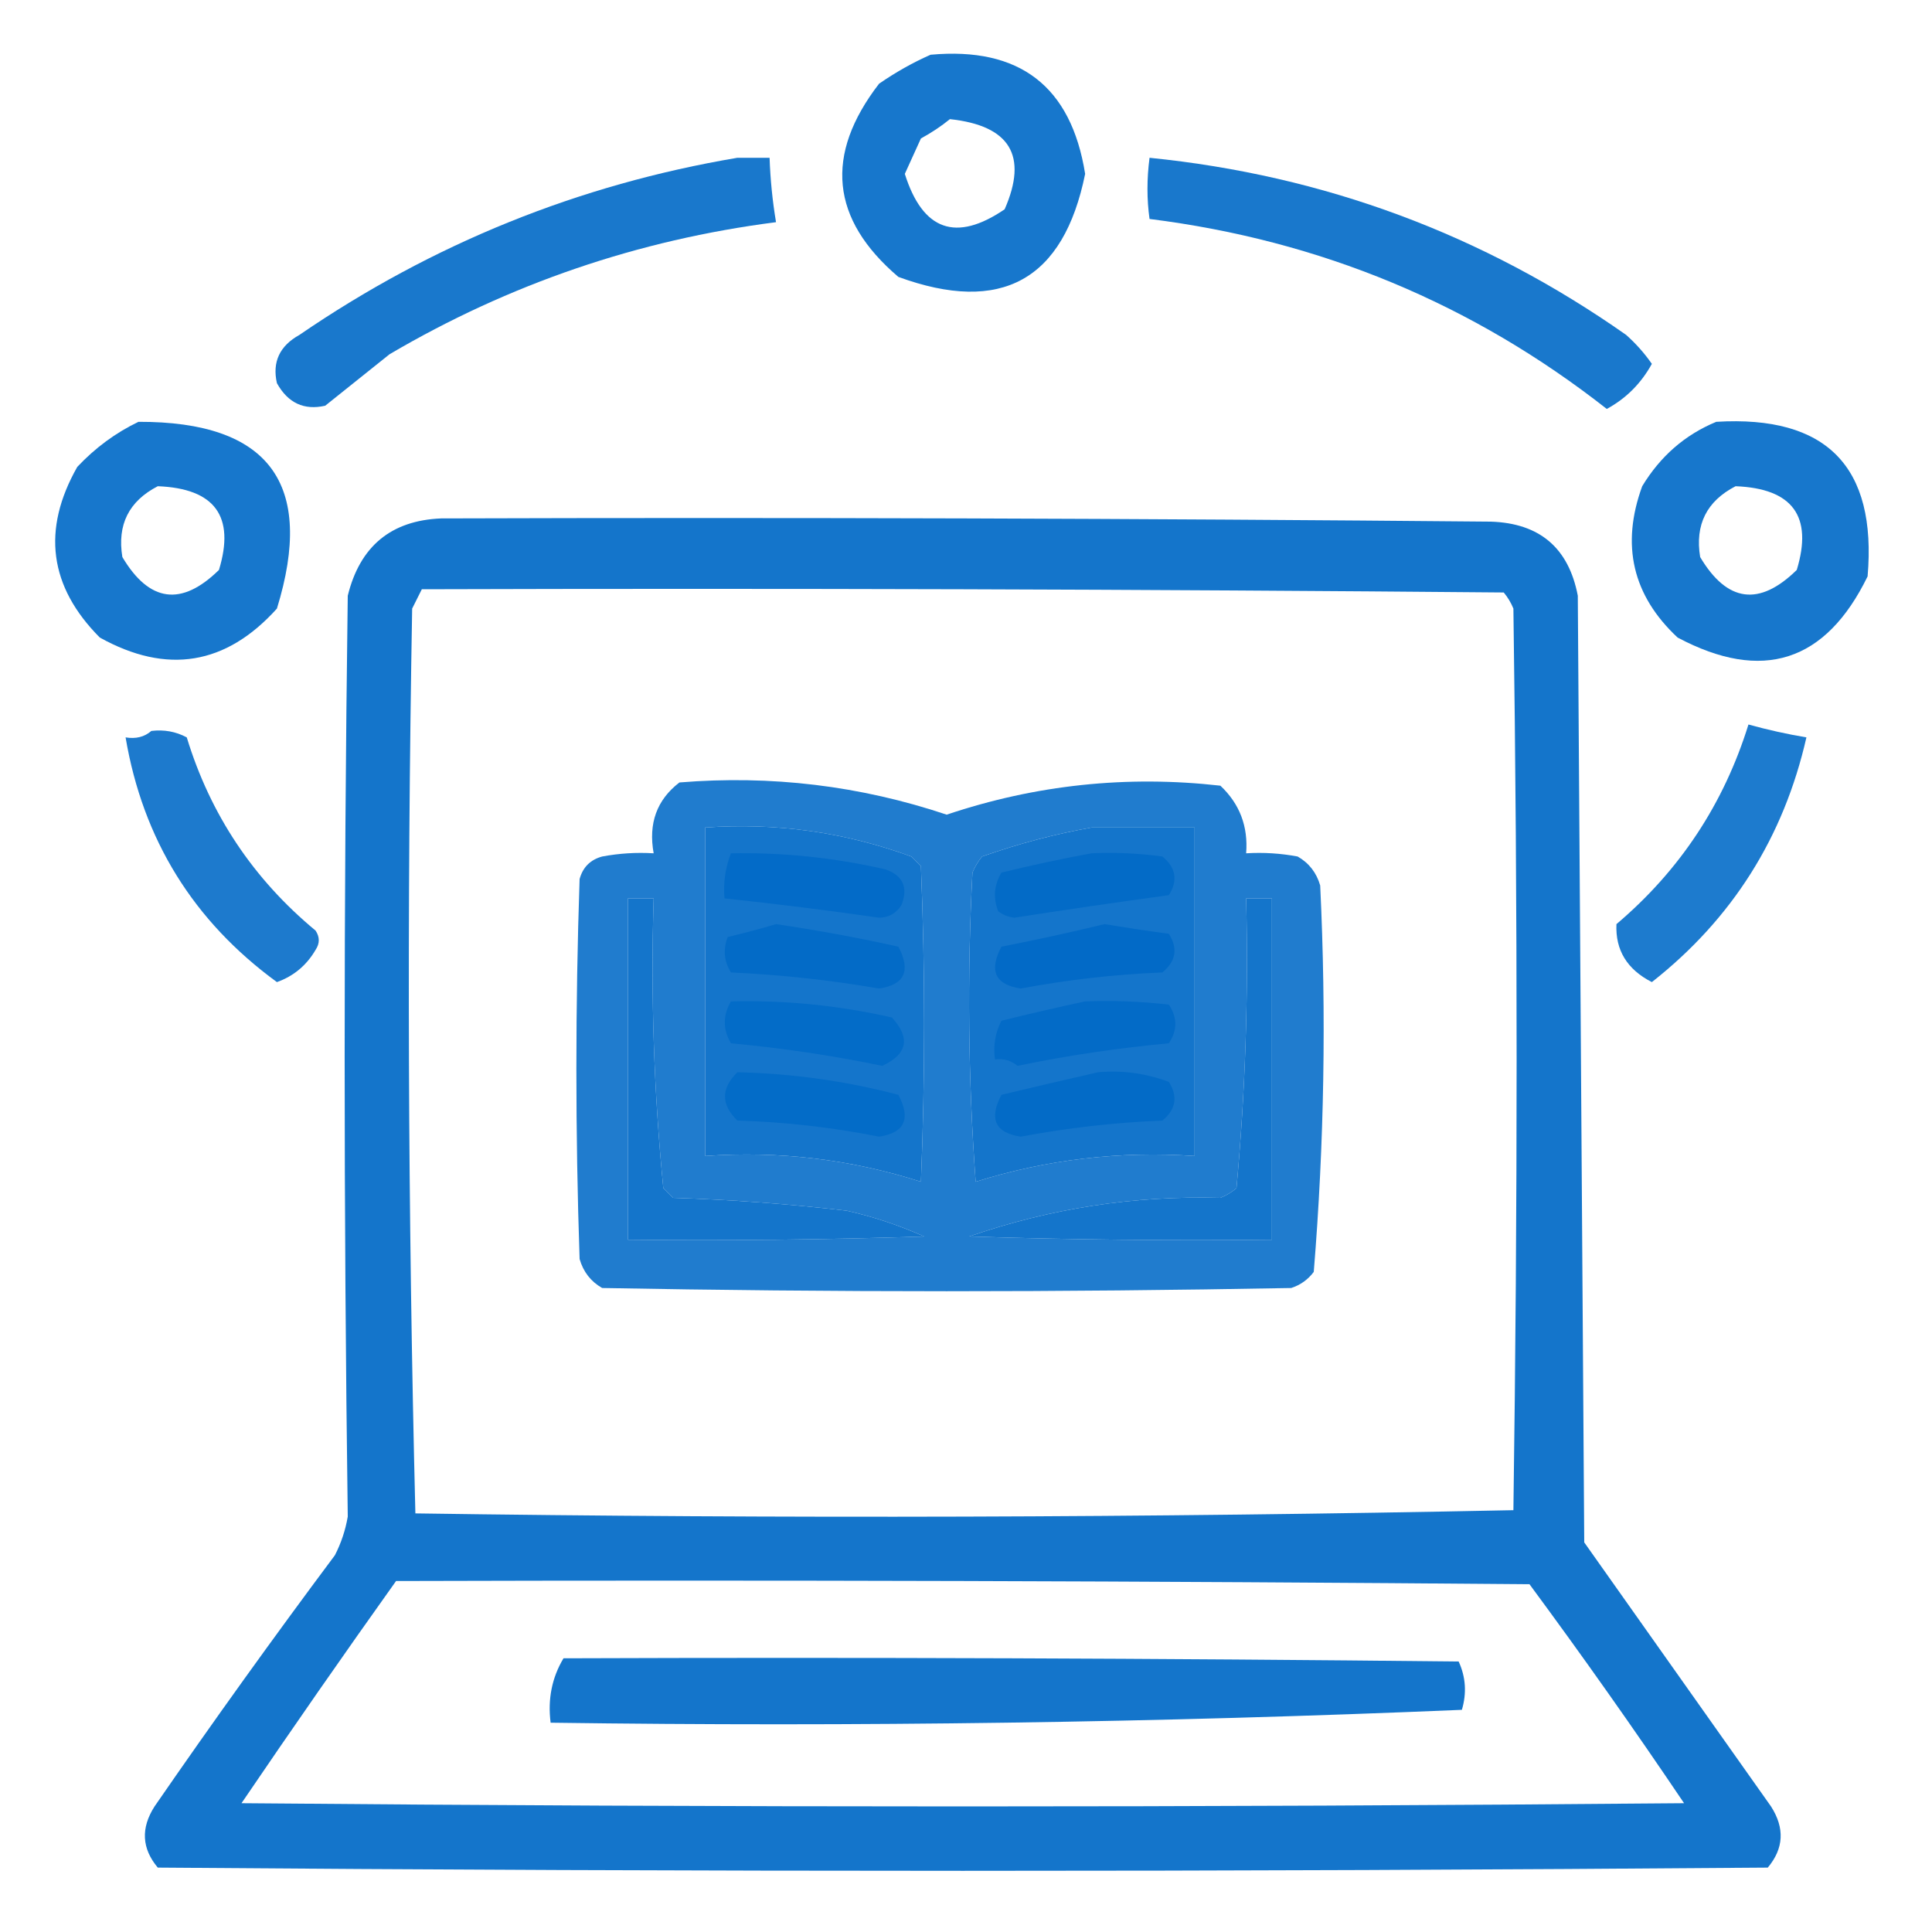 <?xml version="1.0" encoding="UTF-8"?>
<!DOCTYPE svg PUBLIC "-//W3C//DTD SVG 1.1//EN" "http://www.w3.org/Graphics/SVG/1.1/DTD/svg11.dtd">
<svg xmlns="http://www.w3.org/2000/svg" version="1.1" width="300px" height="300px" style="shape-rendering:geometricPrecision; text-rendering:geometricPrecision; image-rendering:optimizeQuality; fill-rule:evenodd; clip-rule:evenodd" xmlns:xlink="http://www.w3.org/1999/xlink">
<g><path style="opacity:0.908" fill="#006ac7" d="M 144.5,8.5 C 158.327,7.235 166.327,13.402 168.5,27C 165.15,43.512 155.484,48.845 139.5,43C 128.984,34.053 127.984,24.052 136.5,13C 139.099,11.205 141.766,9.705 144.5,8.5 Z M 147.5,18.5 C 156.823,19.5 159.657,24.167 156,32.5C 148.445,37.645 143.279,35.812 140.5,27C 141.329,25.184 142.163,23.351 143,21.5C 144.652,20.601 146.152,19.601 147.5,18.5 Z"/></g>
<g><path style="opacity:0.899" fill="#006ac7" d="M 114.5,24.5 C 116.167,24.5 117.833,24.5 119.5,24.5C 119.616,27.86 119.949,31.193 120.5,34.5C 99.086,37.249 79.086,44.082 60.5,55C 57.167,57.667 53.833,60.333 50.5,63C 47.211,63.746 44.711,62.58 43,59.5C 42.254,56.211 43.42,53.711 46.5,52C 67.197,37.826 89.864,28.66 114.5,24.5 Z"/></g>
<g><path style="opacity:0.899" fill="#006ac7" d="M 178.5,24.5 C 205.618,27.232 230.285,36.399 252.5,52C 254.019,53.351 255.352,54.851 256.5,56.5C 254.824,59.543 252.491,61.877 249.5,63.5C 228.682,47.162 205.015,37.328 178.5,34C 178.071,30.953 178.071,27.786 178.5,24.5 Z"/></g>
<g><path style="opacity:0.907" fill="#006ac7" d="M 21.5,65.5 C 41.803,65.443 48.97,75.109 43,94.5C 35.084,103.283 25.918,104.783 15.5,99C 7.628,91.091 6.462,82.257 12,72.5C 14.79,69.535 17.957,67.202 21.5,65.5 Z M 24.5,75.5 C 33.365,75.847 36.532,80.181 34,88.5C 28.186,94.205 23.186,93.538 19,86.5C 18.176,81.482 20.009,77.815 24.5,75.5 Z"/></g>
<g><path style="opacity:0.91" fill="#006ac7" d="M 266.5,65.5 C 283.627,64.46 291.46,72.46 290,89.5C 283.498,102.828 273.664,105.995 260.5,99C 253.502,92.47 251.668,84.636 255,75.5C 257.818,70.839 261.651,67.505 266.5,65.5 Z M 269.5,75.5 C 278.365,75.847 281.532,80.181 279,88.5C 273.186,94.205 268.186,93.538 264,86.5C 263.176,81.482 265.009,77.815 269.5,75.5 Z"/></g>
<g><path style="opacity:0.918" fill="#006ac7" d="M 68.5,80.5 C 122.834,80.333 177.168,80.5 231.5,81C 239.078,81.246 243.578,85.079 245,92.5C 245.333,141.5 245.667,190.5 246,239.5C 255.667,253.167 265.333,266.833 275,280.5C 277.157,283.865 276.991,287.032 274.5,290C 191.167,290.667 107.833,290.667 24.5,290C 22.009,287.032 21.843,283.865 24,280.5C 33.088,267.324 42.422,254.324 52,241.5C 52.973,239.608 53.64,237.608 54,235.5C 53.358,187.866 53.358,140.2 54,92.5C 55.893,84.82 60.726,80.82 68.5,80.5 Z M 65.5,91.5 C 121.501,91.333 177.501,91.5 233.5,92C 234.126,92.75 234.626,93.584 235,94.5C 235.667,141.167 235.667,187.833 235,234.5C 178.237,235.664 121.404,235.831 64.5,235C 63.337,188.237 63.17,141.404 64,94.5C 64.513,93.473 65.013,92.473 65.5,91.5 Z M 109.5,128.5 C 120.518,127.717 131.185,129.217 141.5,133C 142,133.5 142.5,134 143,134.5C 143.667,150.833 143.667,167.167 143,183.5C 132.138,180.022 120.972,178.688 109.5,179.5C 109.5,162.5 109.5,145.5 109.5,128.5 Z M 169.5,128.5 C 174.833,128.5 180.167,128.5 185.5,128.5C 185.5,145.5 185.5,162.5 185.5,179.5C 173.886,178.706 162.552,180.039 151.5,183.5C 150.334,167.51 150.167,151.51 151,135.5C 151.374,134.584 151.874,133.75 152.5,133C 158.175,131 163.842,129.5 169.5,128.5 Z M 97.5,139.5 C 98.833,139.5 100.167,139.5 101.5,139.5C 101.033,154.597 101.533,169.597 103,184.5C 103.5,185 104,185.5 104.5,186C 113.531,186.282 122.531,186.949 131.5,188C 135.637,188.934 139.637,190.268 143.5,192C 128.17,192.5 112.837,192.667 97.5,192.5C 97.5,174.833 97.5,157.167 97.5,139.5 Z M 193.5,139.5 C 194.833,139.5 196.167,139.5 197.5,139.5C 197.5,157.167 197.5,174.833 197.5,192.5C 181.83,192.667 166.163,192.5 150.5,192C 163.095,187.633 176.095,185.633 189.5,186C 190.416,185.626 191.25,185.126 192,184.5C 193.376,169.54 193.876,154.54 193.5,139.5 Z M 61.5,245.5 C 120.168,245.333 178.834,245.5 237.5,246C 245.746,257.158 253.746,268.491 261.5,280C 186.833,280.667 112.167,280.667 37.5,280C 45.386,268.384 53.386,256.884 61.5,245.5 Z"/></g>
<g><path style="opacity:0.886" fill="#006ac7" d="M 271.5,112.5 C 274.461,113.323 277.461,113.99 280.5,114.5C 276.97,130.022 268.97,142.689 256.5,152.5C 252.655,150.535 250.821,147.535 251,143.5C 260.835,135.167 267.668,124.833 271.5,112.5 Z"/></g>
<g><path style="opacity:0.883" fill="#006ac7" d="M 23.5,113.5 C 25.467,113.261 27.3,113.594 29,114.5C 32.661,126.486 39.328,136.486 49,144.5C 49.667,145.5 49.667,146.5 49,147.5C 47.597,149.904 45.597,151.571 43,152.5C 30.022,143.02 22.188,130.354 19.5,114.5C 21.099,114.768 22.432,114.434 23.5,113.5 Z"/></g>
<g><path style="opacity:0.873" fill="#006ac7" d="M 105.5,121.5 C 119.721,120.332 133.554,121.999 147,126.5C 160.812,121.861 174.979,120.361 189.5,122C 192.498,124.824 193.832,128.324 193.5,132.5C 196.187,132.336 198.854,132.503 201.5,133C 203.259,134.008 204.426,135.508 205,137.5C 205.964,157.565 205.63,177.565 204,197.5C 203.097,198.701 201.931,199.535 200.5,200C 164.833,200.667 129.167,200.667 93.5,200C 91.741,198.992 90.574,197.492 90,195.5C 89.333,175.833 89.333,156.167 90,136.5C 90.5,134.667 91.667,133.5 93.5,133C 96.146,132.503 98.813,132.336 101.5,132.5C 100.656,127.862 101.989,124.195 105.5,121.5 Z M 109.5,128.5 C 109.5,145.5 109.5,162.5 109.5,179.5C 120.972,178.688 132.138,180.022 143,183.5C 143.667,167.167 143.667,150.833 143,134.5C 142.5,134 142,133.5 141.5,133C 131.185,129.217 120.518,127.717 109.5,128.5 Z M 169.5,128.5 C 163.842,129.5 158.175,131 152.5,133C 151.874,133.75 151.374,134.584 151,135.5C 150.167,151.51 150.334,167.51 151.5,183.5C 162.552,180.039 173.886,178.706 185.5,179.5C 185.5,162.5 185.5,145.5 185.5,128.5C 180.167,128.5 174.833,128.5 169.5,128.5 Z M 97.5,139.5 C 97.5,157.167 97.5,174.833 97.5,192.5C 112.837,192.667 128.17,192.5 143.5,192C 139.637,190.268 135.637,188.934 131.5,188C 122.531,186.949 113.531,186.282 104.5,186C 104,185.5 103.5,185 103,184.5C 101.533,169.597 101.033,154.597 101.5,139.5C 100.167,139.5 98.833,139.5 97.5,139.5 Z M 193.5,139.5 C 193.876,154.54 193.376,169.54 192,184.5C 191.25,185.126 190.416,185.626 189.5,186C 176.095,185.633 163.095,187.633 150.5,192C 166.163,192.5 181.83,192.667 197.5,192.5C 197.5,174.833 197.5,157.167 197.5,139.5C 196.167,139.5 194.833,139.5 193.5,139.5 Z"/></g>
<g><path style="opacity:0.862" fill="#006ac7" d="M 113.5,132.5 C 121.599,132.35 129.599,133.183 137.5,135C 140.2,135.949 141.033,137.783 140,140.5C 139.196,141.804 138.029,142.471 136.5,142.5C 128.513,141.353 120.513,140.353 112.5,139.5C 112.298,137.05 112.631,134.717 113.5,132.5 Z"/></g>
<g><path style="opacity:0.86" fill="#006ac7" d="M 169.5,132.5 C 173.182,132.335 176.848,132.501 180.5,133C 182.602,134.733 182.935,136.733 181.5,139C 173.505,140.09 165.505,141.257 157.5,142.5C 156.558,142.392 155.725,142.059 155,141.5C 154.192,139.421 154.359,137.421 155.5,135.5C 160.261,134.333 164.927,133.333 169.5,132.5 Z"/></g>
<g><path style="opacity:0.87" fill="#006ac7" d="M 120.5,143.5 C 126.866,144.434 133.199,145.6 139.5,147C 141.475,150.739 140.475,152.906 136.5,153.5C 128.887,152.184 121.22,151.35 113.5,151C 112.424,149.274 112.257,147.441 113,145.5C 115.607,144.877 118.107,144.21 120.5,143.5 Z"/></g>
<g><path style="opacity:0.883" fill="#006ac7" d="M 171.5,143.5 C 174.813,144.045 178.146,144.545 181.5,145C 182.935,147.267 182.602,149.267 180.5,151C 173.104,151.3 165.771,152.133 158.5,153.5C 154.525,152.906 153.525,150.739 155.5,147C 160.989,145.925 166.322,144.759 171.5,143.5 Z"/></g>
<g><path style="opacity:0.866" fill="#006ac7" d="M 113.5,155.5 C 121.937,155.29 130.27,156.123 138.5,158C 141.411,161.187 140.911,163.687 137,165.5C 129.241,163.897 121.408,162.73 113.5,162C 112.232,159.837 112.232,157.67 113.5,155.5 Z"/></g>
<g><path style="opacity:0.873" fill="#006ac7" d="M 168.5,155.5 C 172.846,155.334 177.179,155.501 181.5,156C 182.833,158 182.833,160 181.5,162C 173.555,162.733 165.722,163.9 158,165.5C 156.989,164.663 155.822,164.33 154.5,164.5C 154.201,162.396 154.534,160.396 155.5,158.5C 159.939,157.4 164.272,156.4 168.5,155.5 Z"/></g>
<g><path style="opacity:0.846" fill="#006ac7" d="M 114.5,166.5 C 122.974,166.687 131.307,167.853 139.5,170C 141.475,173.739 140.475,175.906 136.5,176.5C 129.241,175.053 121.908,174.219 114.5,174C 111.939,171.51 111.939,169.01 114.5,166.5 Z"/></g>
<g><path style="opacity:0.848" fill="#006ac7" d="M 170.5,166.5 C 174.308,166.163 177.974,166.663 181.5,168C 182.935,170.267 182.602,172.267 180.5,174C 173.104,174.3 165.771,175.133 158.5,176.5C 154.525,175.906 153.525,173.739 155.5,170C 160.598,168.781 165.598,167.615 170.5,166.5 Z"/></g>
<g><path style="opacity:0.918" fill="#006ac7" d="M 87.5,257.5 C 133.835,257.333 180.168,257.5 226.5,258C 227.602,260.401 227.769,262.901 227,265.5C 180.051,267.492 132.884,268.159 85.5,267.5C 85.034,263.838 85.701,260.505 87.5,257.5 Z"/></g>
</svg>
